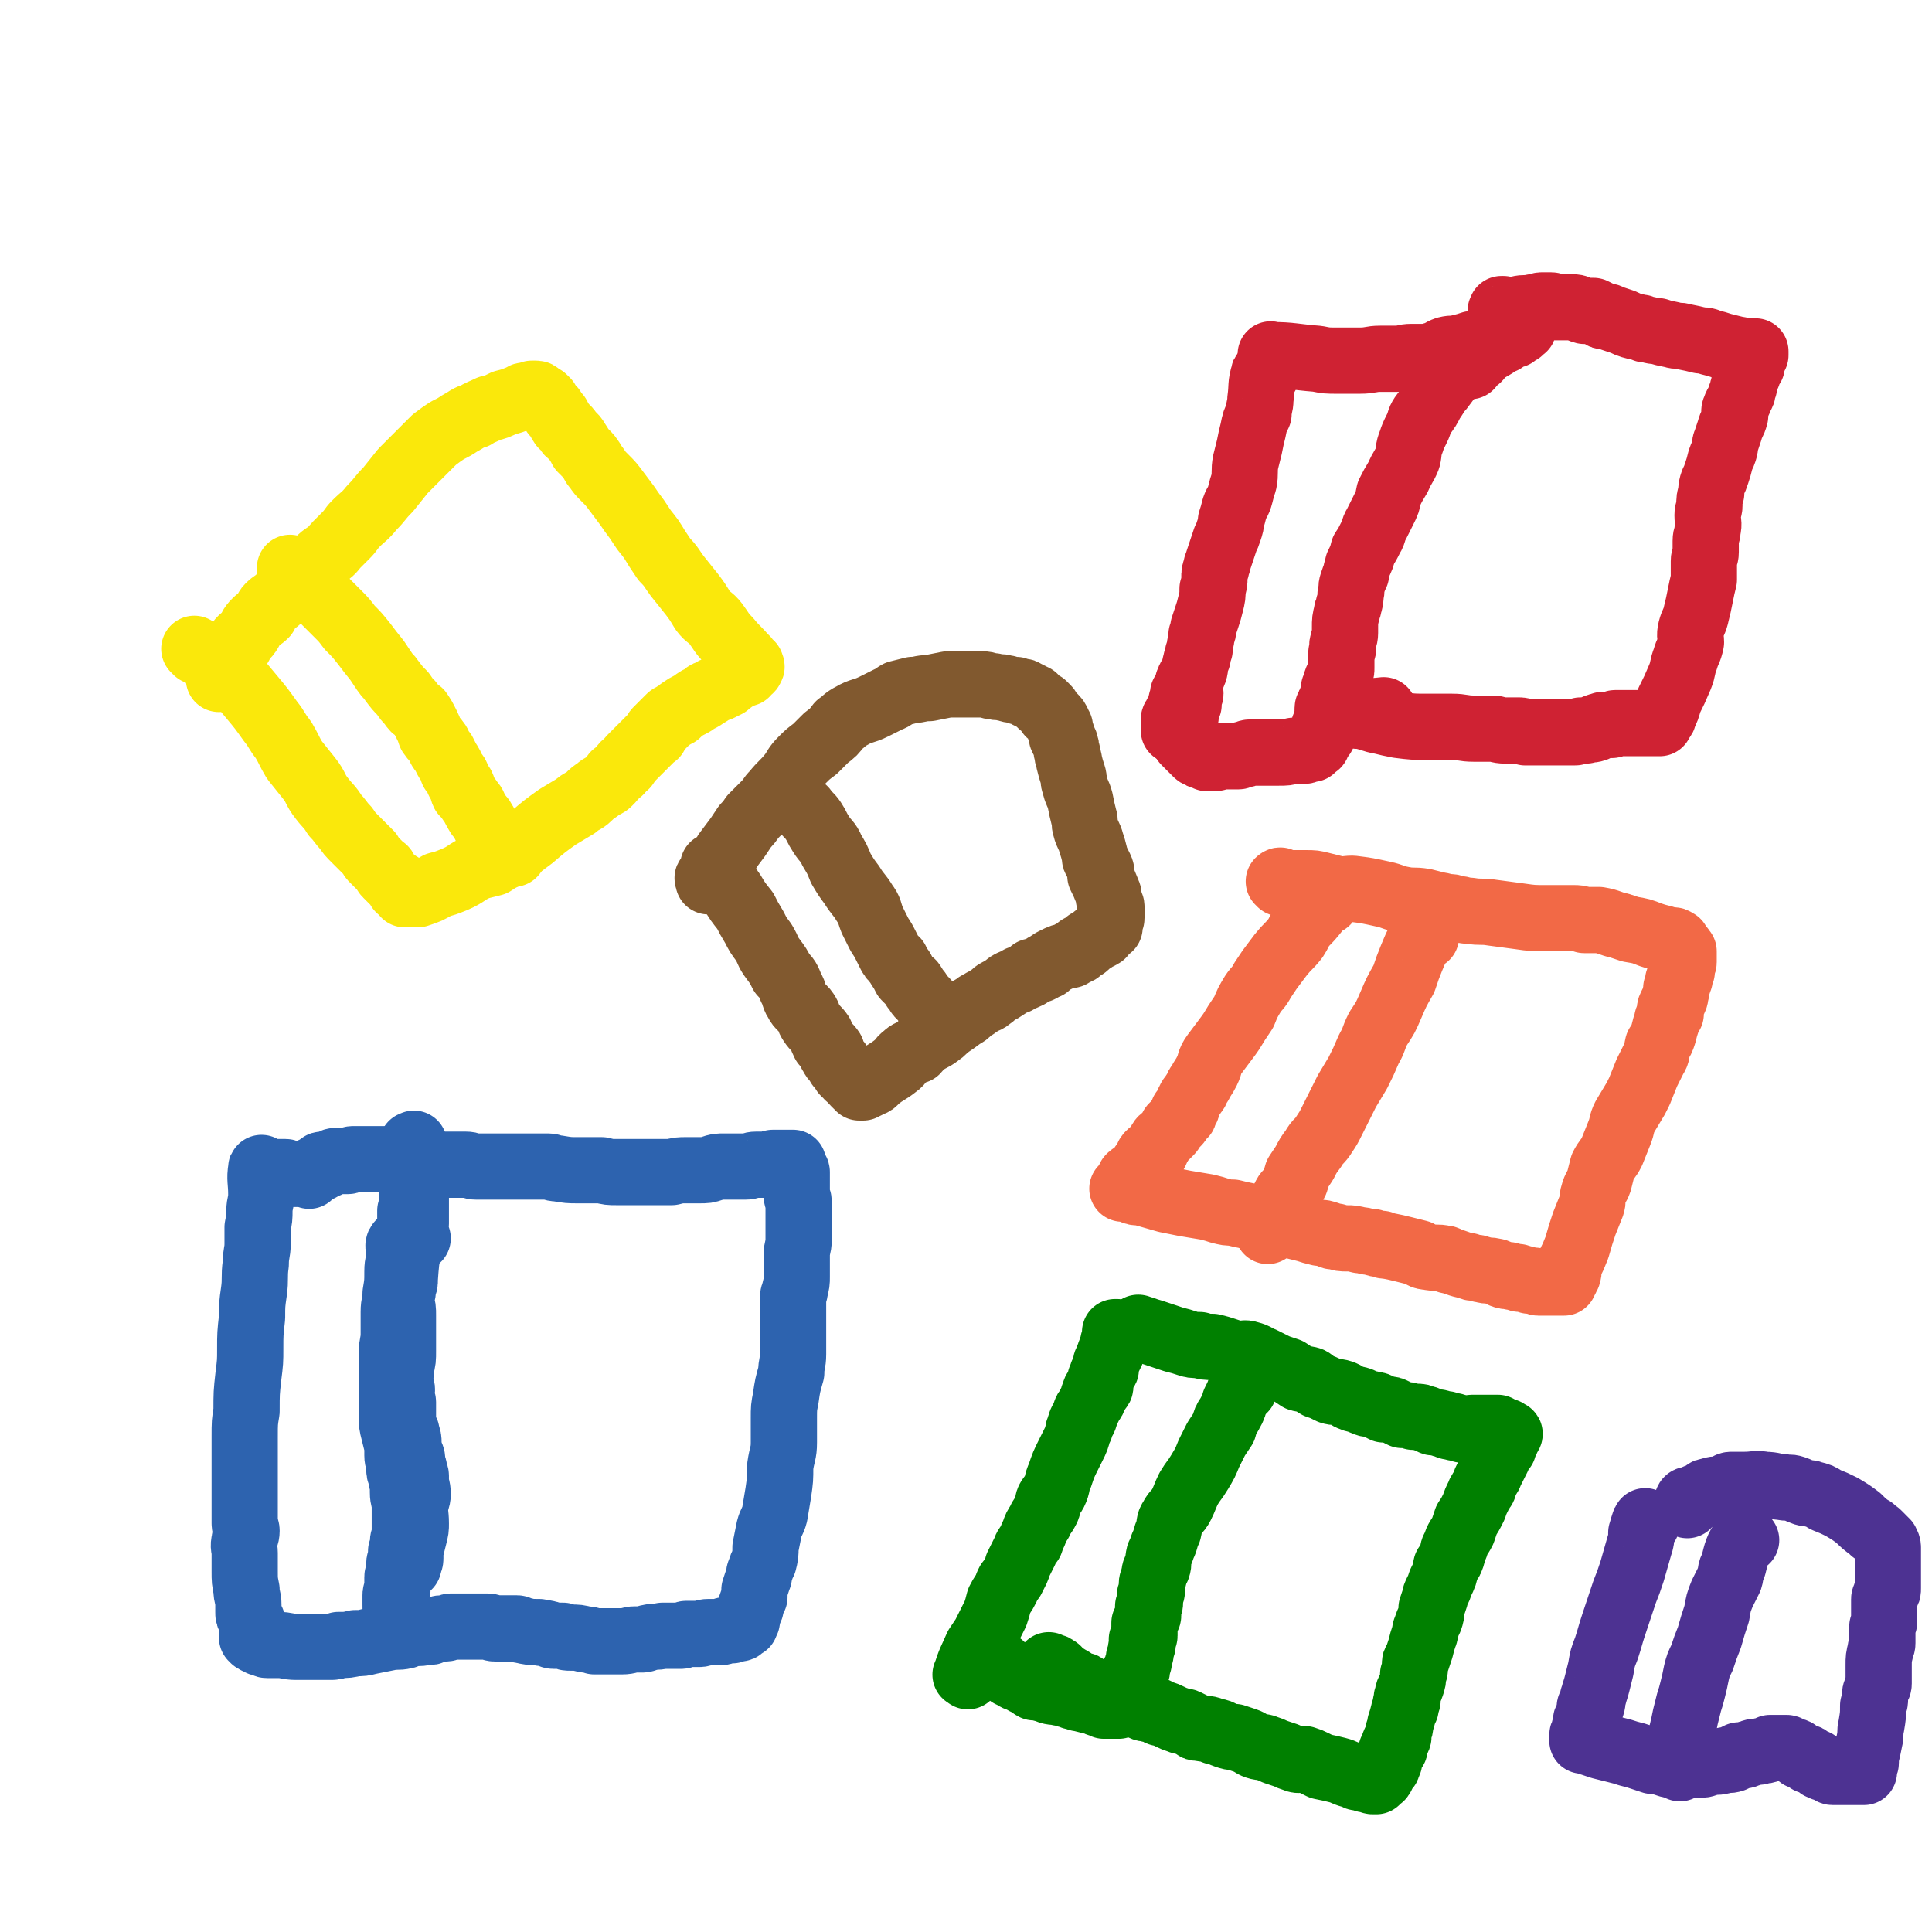 <svg viewBox='0 0 1050 1050' version='1.1' xmlns='http://www.w3.org/2000/svg' xmlns:xlink='http://www.w3.org/1999/xlink'><g fill='none' stroke='#2D63AF' stroke-width='36' stroke-linecap='round' stroke-linejoin='round'><path d='M218,677c-1,-1 -1,-2 -1,-1 -1,1 0,2 0,5 0,5 -1,5 -1,10 0,6 0,6 -1,12 0,5 -1,5 -1,10 0,6 0,6 0,12 0,5 -1,5 -1,10 0,6 0,6 0,11 0,6 0,6 0,11 0,6 0,6 0,13 0,4 0,4 1,8 1,4 1,4 2,8 0,2 0,3 0,5 0,3 1,3 1,6 0,3 0,3 1,5 0,2 0,2 1,4 0,1 0,1 0,3 0,1 0,1 0,2 0,4 1,4 1,8 0,3 0,3 0,6 0,2 0,2 0,3 0,1 0,1 0,2 0,1 0,1 0,3 0,1 0,1 0,1 0,2 -1,2 -1,4 0,2 0,2 0,3 0,1 0,1 -1,2 0,0 0,0 0,1 0,2 0,2 0,3 0,1 -1,1 -1,3 0,1 0,1 0,2 0,1 0,1 0,2 0,2 -1,2 -1,3 0,1 0,1 0,2 0,3 0,3 0,5 -1,2 -1,2 -1,3 0,3 0,3 0,5 0,3 0,3 1,6 0,3 0,3 0,7 0,0 0,0 0,1 0,2 0,2 0,3 0,0 0,0 0,0 '/><path d='M143,636c-1,-1 -1,-2 -1,-1 -1,6 0,7 0,14 0,5 -1,5 -1,9 0,4 0,4 -1,9 0,4 0,4 0,9 0,5 -1,5 -1,11 -1,7 0,8 -1,15 -1,7 -1,7 -1,14 -1,9 -1,9 -1,17 0,7 0,7 -1,15 -1,9 -1,9 -1,19 -1,6 -1,6 -1,14 0,6 0,6 0,12 0,4 0,4 0,8 0,5 0,5 0,10 0,3 0,3 0,6 0,3 0,3 0,6 0,2 0,2 0,5 0,2 1,2 1,4 0,3 -1,3 -1,5 -1,4 0,4 0,7 0,3 0,3 0,5 0,2 0,2 0,5 0,5 0,5 1,10 0,4 1,4 1,8 0,1 0,1 0,3 0,1 0,1 0,1 0,2 0,2 1,3 0,1 0,1 1,2 0,1 0,1 0,1 0,1 0,1 0,2 0,1 0,1 0,2 0,1 0,1 0,2 0,0 0,0 0,0 0,1 0,1 0,2 0,0 1,0 2,0 0,0 -1,1 -1,1 0,0 1,0 1,0 0,0 0,1 1,1 0,0 0,0 1,0 0,0 0,1 1,1 1,0 1,0 2,0 0,0 0,1 1,1 1,0 1,0 3,0 1,0 1,0 3,0 5,0 5,1 10,1 2,0 2,0 5,0 3,0 3,0 6,0 4,0 4,0 7,0 3,0 3,0 5,-1 5,0 5,0 9,-1 4,0 4,0 8,-1 5,-1 5,-1 10,-2 4,-1 5,0 9,-1 1,0 1,-1 2,-1 5,-1 5,0 9,-1 3,0 3,0 5,-1 2,0 2,-1 4,-1 1,0 1,0 2,0 2,0 2,-1 3,-1 4,0 4,0 8,0 1,0 1,0 3,0 1,0 1,0 2,0 4,0 4,0 7,0 2,0 2,1 4,1 4,0 4,0 7,0 1,0 1,0 2,0 2,0 2,0 3,0 1,0 1,1 3,1 4,1 4,1 9,1 2,1 2,0 5,1 1,0 1,1 3,1 2,0 2,0 5,0 2,1 2,1 4,1 4,0 4,0 8,1 2,0 2,0 5,1 1,0 1,0 3,0 2,0 2,0 3,0 3,0 3,0 6,0 2,0 2,0 3,0 4,0 4,-1 7,-1 2,0 2,0 4,0 2,0 2,-1 4,-1 3,-1 3,0 7,-1 2,0 2,0 5,0 2,0 2,0 5,0 2,0 2,-1 3,-1 4,0 4,0 7,0 2,0 2,-1 5,-1 1,0 1,0 3,0 1,0 1,0 3,0 1,0 1,0 1,0 1,0 1,-1 2,-1 1,0 1,0 2,0 1,0 1,0 2,0 0,0 0,0 1,-1 0,0 0,0 1,0 0,-1 0,0 0,0 1,0 2,0 2,0 1,0 0,-1 0,-1 0,-1 1,-1 2,-1 0,0 0,0 1,0 0,0 0,-1 0,-1 1,-1 1,-1 1,-2 0,-1 0,-1 0,-2 0,-1 1,-1 1,-2 1,-2 1,-2 1,-3 1,-3 1,-3 2,-5 0,-2 0,-2 0,-4 1,-3 1,-3 2,-6 1,-2 0,-2 1,-4 1,-3 1,-3 2,-5 1,-4 1,-4 1,-8 1,-5 1,-5 2,-10 1,-4 2,-4 3,-8 1,-6 1,-6 2,-12 1,-7 1,-7 1,-14 1,-7 2,-7 2,-13 0,-7 0,-7 0,-13 0,-6 0,-6 1,-11 1,-7 1,-7 3,-14 0,-5 1,-5 1,-10 0,-3 0,-3 0,-6 0,-5 0,-5 0,-10 0,-4 0,-4 0,-8 0,-3 0,-3 0,-7 0,-2 1,-2 1,-4 1,-4 1,-4 1,-7 0,-3 0,-3 0,-5 0,-2 0,-2 0,-4 0,-2 0,-2 0,-3 0,-4 1,-4 1,-8 0,-1 0,-1 0,-2 0,-1 0,-1 0,-3 0,-1 0,-1 0,-2 0,0 0,0 0,-1 0,-2 0,-2 0,-4 0,-2 0,-2 0,-5 0,-1 0,-1 0,-2 0,-1 0,-1 0,-2 0,-2 -1,-1 -1,-3 0,-1 0,-1 0,-2 0,-1 0,-1 0,-1 0,-1 0,-1 0,-2 0,-1 0,-1 0,-2 0,-1 0,-1 0,-1 0,-1 0,-1 0,-1 0,-1 0,-1 0,-1 0,-1 0,-1 0,-1 0,-1 0,-1 0,-2 0,0 0,0 0,0 0,-1 -1,-1 -1,-1 0,-1 0,-1 0,-1 0,-1 -1,0 -1,-1 0,0 0,0 0,-1 0,0 0,-1 0,-1 0,0 -1,0 -1,0 -1,0 -1,0 -2,0 -1,0 -1,0 -3,0 -1,0 -1,0 -3,0 -1,0 -1,0 -2,0 -1,0 -1,1 -2,1 -4,0 -4,0 -7,0 -3,0 -3,1 -6,1 -3,0 -3,0 -7,0 -2,0 -2,0 -4,0 -4,0 -4,0 -7,1 -3,1 -3,1 -7,1 -3,0 -3,0 -7,0 -4,0 -4,0 -8,1 -3,0 -3,0 -6,0 -5,0 -5,0 -11,0 -6,0 -6,0 -13,0 -4,0 -4,0 -8,-1 -5,0 -5,0 -11,0 -1,0 -1,0 -2,0 -5,0 -5,0 -11,-1 -3,0 -3,-1 -5,-1 -5,0 -5,0 -10,0 -6,0 -6,0 -12,0 -3,0 -3,0 -6,0 -3,0 -3,0 -6,0 -3,0 -3,0 -5,0 -3,0 -3,-1 -6,-1 -4,0 -4,0 -7,0 -3,0 -3,0 -5,0 -1,0 -1,0 -2,0 -2,0 -2,-1 -4,-1 -1,0 -1,0 -3,0 -3,0 -3,-1 -5,-1 -2,-1 -2,0 -3,0 -3,0 -3,-1 -6,-1 -2,0 -2,0 -4,0 -1,0 -1,0 -2,0 -1,0 -1,0 -2,0 -2,0 -2,0 -3,0 -3,0 -3,0 -5,0 -5,0 -5,0 -10,0 -2,0 -2,1 -3,1 -1,0 -1,0 -2,0 -1,0 -1,0 -3,0 -1,0 -1,0 -2,0 -1,0 -1,1 -2,1 -1,0 -1,0 -2,1 0,0 0,0 -1,0 -1,0 -1,0 -2,0 -1,0 -1,1 -1,2 -1,0 -1,-1 -2,0 0,0 0,0 0,1 -1,0 -1,0 -1,0 -1,0 -1,0 -1,0 -1,0 -1,1 -1,1 -1,0 -1,0 -1,0 0,0 0,1 0,2 0,0 -1,-1 -2,-1 -1,0 -1,0 -1,0 -1,0 -1,0 -2,0 -1,0 -1,0 -2,0 -1,0 -1,0 -3,0 0,0 0,0 0,0 -2,0 -2,-1 -3,-1 -1,0 -1,0 -2,0 -1,0 -1,0 -1,0 -1,0 -1,0 -1,0 -1,0 0,1 -1,1 -1,0 -1,0 -1,0 '/><path d='M227,673c-1,-1 -1,-1 -1,-1 -1,-4 0,-4 0,-7 0,-4 0,-4 0,-7 0,-4 0,-4 0,-7 0,-3 -1,-3 -1,-5 -1,-2 0,-2 0,-4 0,-2 0,-2 0,-3 0,-1 0,-1 0,-3 0,0 0,0 0,-1 0,-2 0,-2 0,-3 0,-1 0,-1 0,-2 0,-1 0,-1 0,-2 0,0 0,0 0,-1 0,-1 0,-1 0,-2 0,-1 0,-1 0,-1 0,-1 0,-1 0,-1 0,-1 0,-1 0,-1 0,-1 0,0 -1,0 '/><path d='M225,641c-1,-1 -1,-2 -1,-1 -1,4 0,5 0,11 0,4 0,4 -1,7 0,4 0,4 0,8 -1,14 -2,14 -3,29 0,3 0,2 -1,5 0,4 -1,4 -1,8 1,3 1,3 1,7 0,4 0,4 0,8 0,3 0,3 0,6 0,1 0,1 0,3 0,1 0,1 0,2 0,5 0,5 -1,9 0,3 0,3 -1,5 0,1 0,2 0,3 0,1 1,1 1,2 1,3 0,3 0,6 0,2 1,2 1,3 0,3 0,3 0,6 0,2 0,2 0,3 0,1 0,2 0,3 0,1 0,1 1,3 1,1 1,1 1,2 1,3 1,3 1,5 0,1 0,1 0,3 0,1 0,1 1,3 1,2 1,2 1,4 0,1 0,1 0,2 0,1 1,1 1,2 0,1 0,1 0,3 0,0 1,0 1,1 0,1 0,1 0,3 0,3 1,3 1,7 0,3 -1,3 -1,5 -1,5 0,5 0,11 0,3 0,3 -1,7 -1,4 -1,4 -2,8 0,2 0,2 0,4 0,2 -1,2 -1,4 '/></g>
<g fill='none' stroke='#008000' stroke-width='36' stroke-linecap='round' stroke-linejoin='round'><path d='M526,911c-1,-1 -2,-1 -1,-1 2,-7 3,-8 6,-15 2,-3 2,-3 4,-6 3,-6 3,-6 6,-12 1,-3 1,-3 2,-7 2,-4 2,-3 4,-7 1,-3 1,-3 3,-5 1,-2 1,-2 2,-4 1,-2 1,-2 1,-3 1,-2 1,-2 2,-4 1,-2 1,-2 2,-4 1,-3 1,-2 3,-5 1,-3 1,-3 2,-5 1,-3 1,-3 3,-6 1,-3 2,-3 4,-7 1,-2 0,-3 1,-5 1,-2 2,-2 3,-4 2,-4 1,-5 3,-9 2,-6 2,-6 5,-12 1,-2 1,-2 2,-4 2,-4 2,-4 3,-8 0,-1 0,-1 1,-2 0,-2 0,-2 1,-4 0,0 1,0 1,-1 1,-1 0,-2 1,-3 0,-1 0,-1 1,-2 1,-2 1,-2 2,-4 1,-1 1,-1 1,-2 0,-2 1,-2 1,-3 0,-1 0,-1 1,-2 0,0 1,1 1,0 1,-1 1,-1 1,-2 0,-1 0,-2 0,-3 0,-1 0,-1 1,-2 0,0 0,0 0,-1 0,-1 1,-1 1,-2 0,-1 1,0 1,-1 0,-1 0,-1 0,-2 0,0 0,0 0,-1 0,-1 1,-1 1,-2 0,-1 0,-1 1,-2 0,-1 0,-1 0,-1 0,-1 1,-1 1,-1 0,-1 0,-1 0,-2 0,0 1,0 1,-1 0,-1 0,-1 0,-1 0,-1 0,-1 0,-1 0,-1 0,-1 1,-2 0,0 0,0 1,0 0,-1 -1,-1 -1,-1 0,-1 1,-1 1,-1 0,-1 0,-1 0,-1 0,-1 0,-1 0,-1 0,0 -1,0 -1,0 0,0 0,1 0,1 0,1 0,1 0,1 0,1 0,0 1,1 0,0 0,0 0,1 0,0 0,0 0,0 '/><path d='M676,755c-1,-1 -1,-1 -1,-1 '/><path d='M681,741c-1,-1 -1,-2 -1,-1 -2,4 -1,5 -3,10 -1,3 -2,2 -3,5 -1,3 -1,3 -3,7 -1,4 -1,3 -3,7 -2,3 -2,3 -3,7 -2,3 -2,3 -4,6 -2,4 -2,4 -4,8 -2,5 -2,5 -5,10 -3,5 -3,4 -6,9 -2,4 -2,5 -4,9 -2,4 -3,3 -5,7 -2,3 -1,3 -2,7 -2,4 -1,4 -3,8 -1,3 -1,3 -2,5 -1,4 0,4 -1,7 -1,1 -1,1 -1,1 -1,2 0,2 -1,4 0,2 -1,2 -1,4 0,2 0,2 0,4 0,1 -1,1 -1,2 0,2 0,2 0,4 0,1 0,1 -1,2 0,1 0,1 0,2 0,2 0,2 0,3 0,1 -1,1 -1,2 0,1 0,1 -1,2 0,1 0,1 0,2 0,1 0,1 0,2 0,1 0,2 0,3 0,1 -1,1 -1,2 -1,0 0,0 0,1 0,1 0,1 0,2 0,1 -1,1 -1,3 0,1 0,1 0,1 0,2 -1,2 -1,3 0,1 0,1 0,2 0,1 -1,1 -1,3 0,0 0,1 0,1 0,1 0,1 -1,2 -1,1 -1,1 -1,1 -1,1 0,1 0,1 -1,1 -1,1 -1,2 -1,0 0,0 0,0 0,1 0,1 -1,2 0,1 0,1 -1,2 -1,1 -1,0 -1,1 -1,1 0,1 0,2 0,0 -1,0 -1,1 0,0 0,1 0,1 0,0 -1,0 -1,0 -1,0 0,1 0,2 0,0 -1,0 -1,0 0,0 0,1 0,1 0,1 0,1 -1,1 0,0 0,0 0,0 -1,0 0,1 0,1 0,0 0,0 -1,0 0,0 0,0 -1,0 0,0 0,0 -1,0 0,0 0,0 -1,0 -1,0 -1,0 -1,0 -1,0 -1,0 -2,0 -1,0 -1,0 -1,0 -1,-1 -1,-1 -2,-1 -2,0 -1,-1 -3,-1 -4,-1 -4,-1 -8,-2 -2,0 -2,-1 -4,-1 -1,-1 -2,-1 -3,-1 -2,-1 -2,-1 -4,-1 -4,-1 -4,0 -8,-2 -2,0 -2,-1 -3,-1 -2,-1 -2,0 -3,0 -2,-1 -2,-2 -5,-3 -3,-2 -3,-1 -6,-3 -1,-1 -1,-1 -2,-1 -1,-1 -1,-1 -1,-1 -1,-1 -1,-1 -2,-2 0,0 -1,0 -1,0 -1,-1 -1,-1 -1,-1 -1,-1 0,-1 0,-1 '/><path d='M620,723c-1,-1 -2,-2 -1,-1 2,0 3,1 7,2 6,2 6,2 12,4 4,1 4,1 7,2 3,1 3,1 7,1 3,1 3,1 7,1 4,1 4,1 7,2 3,1 3,1 6,2 4,0 4,-1 7,0 4,1 4,2 7,3 4,2 4,2 8,4 3,1 3,1 6,2 3,2 3,2 6,4 3,1 3,0 6,1 2,1 2,2 4,3 3,1 3,1 7,3 3,1 3,0 6,1 3,1 3,2 6,3 2,1 2,0 4,1 1,0 1,1 2,1 2,1 2,1 4,1 2,1 2,0 4,1 1,1 1,1 3,2 1,0 1,0 2,0 2,0 2,0 4,1 2,1 2,1 4,2 3,0 3,0 6,1 1,0 1,0 2,0 2,0 2,0 4,1 1,0 1,0 3,1 1,0 1,1 2,1 1,0 1,0 2,0 2,0 2,1 3,1 1,0 1,0 2,0 1,0 0,1 1,1 2,1 2,0 3,0 1,0 0,1 1,1 1,0 1,0 2,0 0,0 0,0 1,0 0,0 0,1 1,1 1,0 1,0 2,0 0,0 0,0 0,0 1,0 1,0 1,0 1,0 1,0 2,0 0,0 -1,-1 0,-1 0,0 0,0 1,0 0,0 0,0 0,0 1,0 1,0 2,0 1,0 1,0 2,0 0,0 0,0 0,0 1,0 1,0 1,0 1,0 1,0 2,0 0,0 0,0 0,0 1,0 1,0 1,0 1,0 1,0 2,0 0,0 0,0 0,0 1,0 1,0 2,0 0,0 0,0 1,0 0,0 0,1 0,1 1,1 1,0 2,0 0,0 0,0 0,0 1,1 1,1 1,2 0,0 1,-1 1,-1 1,0 1,0 1,1 0,0 0,0 0,0 0,0 1,0 1,0 1,0 0,1 0,1 0,0 -1,0 -1,0 0,0 0,1 0,2 0,0 0,0 0,0 0,1 -1,0 -1,1 0,0 0,1 0,1 0,1 -1,1 -1,2 0,0 0,0 0,1 -2,2 -2,2 -3,5 -1,2 -1,2 -2,4 -1,2 -1,2 -2,4 -1,3 -2,3 -3,6 -1,2 0,2 -2,4 0,1 -1,1 -1,2 -2,4 -2,4 -3,7 -2,4 -2,4 -4,7 -1,3 -1,3 -2,6 -2,4 -3,4 -4,8 -2,3 -1,3 -2,6 -1,3 -1,2 -3,5 -1,5 -1,5 -3,9 -1,3 -1,3 -2,5 -1,2 -1,2 -1,3 -1,3 -1,3 -2,6 0,3 0,3 -1,6 -1,2 -1,2 -2,5 -1,2 0,2 -1,4 -1,3 -1,3 -2,7 -1,3 -1,3 -2,6 -1,1 -1,1 -1,3 0,3 0,3 -1,5 0,3 0,3 -1,6 -1,3 -2,3 -2,6 -1,1 0,1 0,2 0,1 -1,1 -1,2 0,1 0,1 0,2 0,1 -1,1 -1,2 -1,4 -1,4 -2,7 0,2 0,2 -1,4 0,1 0,1 0,3 0,1 -1,0 -1,1 0,1 0,1 -1,2 0,0 0,0 0,1 -1,0 0,0 0,1 0,0 0,1 0,1 0,1 -1,1 -1,1 0,0 -1,0 -1,1 0,1 0,1 0,1 0,1 -1,1 -1,2 0,1 0,1 0,2 0,1 0,1 -1,2 0,0 0,0 0,1 0,1 -1,0 -1,1 -1,1 -1,1 -2,3 0,0 0,0 0,1 -1,0 0,1 -1,1 0,0 -1,0 -1,0 -1,0 0,1 -1,1 0,0 0,0 0,0 -1,0 0,1 0,1 0,0 -1,0 -1,0 -1,0 -1,0 -1,0 -1,0 -1,-1 -2,-1 0,0 0,0 -1,0 -1,0 -1,0 -1,0 -1,0 0,-1 -1,-1 -1,-1 -2,0 -3,0 -1,0 -1,-1 -2,-1 -5,-1 -5,-2 -9,-3 -4,-1 -4,-1 -9,-2 -2,-1 -2,-1 -4,-2 -2,-1 -2,-1 -5,-2 -2,0 -3,1 -5,0 -3,-1 -3,-1 -5,-2 -3,-1 -3,-1 -6,-2 -2,-1 -2,-1 -5,-2 -2,-1 -2,0 -5,-1 -3,-1 -3,-2 -6,-3 -3,-1 -3,-1 -6,-2 -2,0 -2,0 -5,-1 -3,-1 -3,-2 -6,-2 -4,-2 -4,-1 -8,-2 -2,0 -2,0 -3,-1 -2,-1 -2,-1 -4,-2 -2,-1 -2,0 -4,-1 -3,-1 -3,-1 -5,-2 -2,-1 -2,-1 -5,-2 -1,0 -1,0 -2,-1 -2,-1 -2,-1 -4,-1 -2,-1 -2,0 -4,-1 -2,-1 -1,-1 -3,-2 -1,0 -1,0 -2,0 -4,-1 -4,-1 -8,-2 -5,-1 -4,-2 -9,-3 -1,0 -1,0 -2,0 -1,0 -1,-1 -3,-1 0,-1 0,-1 -1,-1 -1,0 -1,0 -2,-1 -1,-1 -1,0 -1,-1 -1,-1 -1,-1 -2,-1 -1,-1 -2,0 -3,-1 -1,0 -1,0 -2,-1 -1,-1 0,-1 -1,-1 -1,-1 -1,-1 -2,-1 -2,-1 -2,-1 -3,-2 0,0 0,0 0,0 -1,-1 -1,-1 -2,-2 0,0 0,-1 -1,-1 -1,-1 -1,-1 -2,-1 -1,0 -1,0 -2,-1 0,0 0,0 0,0 '/></g>
<g fill='none' stroke='#CF2233' stroke-width='36' stroke-linecap='round' stroke-linejoin='round'><path d='M688,204c-1,-1 -1,-2 -1,-1 -2,6 -1,7 -2,14 0,4 -1,4 -1,8 -2,4 -2,4 -3,9 -1,4 -1,4 -2,9 -1,4 -1,4 -2,8 -1,5 0,6 -1,11 -1,3 -1,3 -2,7 -1,4 -2,4 -3,7 -1,4 -1,4 -2,7 0,2 0,2 -1,5 -1,3 -1,3 -2,5 -1,3 -1,3 -2,6 -1,3 -1,3 -2,6 0,2 -1,1 -1,4 -1,2 -1,2 -1,5 0,3 0,3 -1,6 0,4 0,4 -1,8 -1,4 -1,4 -2,7 -1,3 -1,3 -2,6 0,2 0,2 -1,4 0,4 -1,4 -1,8 -1,2 -1,2 -1,4 0,1 -1,1 -1,3 -1,2 0,2 -1,5 -1,3 -2,2 -3,5 -1,2 0,2 -1,4 -1,2 -1,2 -2,3 0,3 -1,3 -1,5 -1,2 0,2 -1,4 -1,1 -1,1 -2,3 0,1 -1,1 -1,2 0,1 0,1 0,2 0,1 0,1 0,2 0,0 0,0 0,1 0,0 0,0 0,1 '/><path d='M798,194c-1,-1 -1,-2 -1,-1 -4,4 -4,5 -8,10 -3,4 -3,4 -6,8 -3,3 -2,3 -5,7 -2,4 -2,4 -5,8 -2,3 -1,3 -3,7 -2,4 -2,4 -3,7 -2,5 -1,5 -2,9 -2,5 -3,5 -5,10 -3,5 -3,5 -5,9 -1,5 -1,5 -3,9 -2,4 -2,4 -4,8 -2,3 -1,4 -3,7 -2,4 -2,4 -4,7 -1,4 -1,4 -3,8 0,2 -1,2 -1,5 -1,2 -1,2 -2,5 -1,3 0,3 -1,6 0,3 0,3 -1,6 0,2 -1,2 -1,4 -1,4 -1,4 -1,8 0,2 0,2 0,3 0,3 -1,3 -1,5 -1,2 0,2 0,3 0,2 -1,2 -1,3 0,2 0,2 0,3 0,3 0,3 0,5 0,2 0,2 -1,3 -1,3 -1,2 -2,5 0,1 0,1 -1,3 0,2 0,2 0,4 0,1 -1,1 -1,2 -1,1 -1,1 -1,3 0,1 0,1 0,2 0,1 -1,0 -1,1 -1,2 0,2 0,3 0,1 -1,1 -1,2 0,1 0,1 0,2 -1,1 -1,1 -1,2 -1,0 0,0 0,1 0,1 -1,1 -1,2 0,0 0,1 0,1 0,1 -1,1 -1,1 -1,1 -1,1 -1,2 -1,0 0,0 -1,1 0,0 0,0 0,1 -1,0 0,0 0,0 0,0 0,1 -1,1 -1,0 -1,0 -1,0 -1,0 -1,0 -1,0 0,1 0,1 0,2 0,0 0,0 -1,0 -1,0 -1,0 -1,0 -1,0 -1,1 -2,1 -1,0 -1,0 -2,0 -2,0 -2,0 -4,0 -4,1 -4,1 -8,1 -4,0 -4,0 -7,0 -2,0 -2,0 -5,0 -2,0 -2,0 -4,0 -1,0 -1,1 -3,1 -2,0 -2,1 -3,1 -3,0 -3,0 -5,0 -3,0 -3,0 -5,0 -1,0 -1,1 -3,1 -1,0 -1,0 -2,0 -1,0 -1,0 -2,0 -1,-1 -1,-1 -2,-1 -1,0 -1,0 -2,-1 -1,0 -1,0 -2,-1 -1,-1 -1,-1 -1,-1 -1,-1 -1,-1 -1,-1 -1,-1 -1,-1 -2,-2 0,0 0,0 -1,-1 0,0 0,0 0,0 -1,-1 -1,-1 -1,-1 0,-1 0,-1 -1,-2 0,0 0,0 0,0 -1,-1 0,-1 0,-1 0,0 0,0 0,-1 0,-1 0,-1 0,-1 0,-1 0,-1 0,-2 0,-1 0,-1 0,-2 0,-1 0,-1 0,-2 0,-1 1,-1 1,-2 1,-1 0,-1 0,-2 0,-2 0,-1 1,-3 0,-1 0,-1 1,-2 0,-1 0,-1 0,-3 0,0 0,0 0,-1 0,-1 1,-1 1,-2 0,0 0,0 0,0 '/><path d='M692,194c-1,-1 -2,-2 -1,-1 11,0 12,1 25,2 5,1 5,1 11,1 6,0 6,0 12,0 6,0 6,-1 11,-1 4,0 4,0 9,0 4,0 4,-1 8,-1 3,0 3,0 6,0 3,0 3,0 6,-1 4,-1 4,-2 7,-3 4,-1 4,0 7,-1 4,-1 4,-1 7,-2 3,0 3,0 5,-1 1,0 1,-1 2,-1 2,-1 2,-1 3,-1 1,0 1,0 2,-1 1,0 1,0 3,0 1,0 0,-1 1,-1 1,-1 2,0 3,-1 1,-1 1,-1 2,-2 0,0 1,0 1,0 1,0 1,-1 2,-1 1,-1 1,-1 2,-1 0,0 1,0 1,0 0,0 0,-1 0,-1 0,-1 1,0 2,0 0,0 -1,0 -1,1 0,0 0,1 0,1 0,1 -1,0 -1,1 -1,0 -1,1 -1,1 -1,0 -1,0 -1,0 -1,0 -1,1 -1,1 -1,1 -1,1 -1,1 -1,0 -1,0 -1,0 -1,0 -1,1 -2,1 -1,0 -1,0 -2,0 -1,0 -1,1 -1,2 -1,0 -1,0 -1,0 -1,1 -1,0 -2,1 -1,0 0,1 -1,1 -1,1 -1,1 -2,1 0,0 0,0 0,0 -1,0 -1,1 -1,1 -1,0 -1,0 -2,0 0,0 0,1 0,1 -1,0 -1,0 -1,0 -1,0 -1,1 -1,1 0,0 0,0 0,0 -1,0 -1,0 -1,0 -1,0 -1,0 -1,1 0,0 0,0 0,0 0,1 0,1 0,1 0,1 0,1 -1,2 0,0 -1,-1 -1,-1 -1,0 -1,0 -1,1 0,0 0,1 0,1 0,0 -1,0 -1,0 -1,0 0,1 0,1 0,1 -1,0 -1,1 0,0 0,1 0,1 0,0 0,0 -1,0 '/><path d='M723,386c-1,-1 -2,-2 -1,-1 2,0 3,1 7,2 5,1 5,1 10,2 6,1 6,2 12,3 4,1 4,1 9,2 8,1 8,1 16,1 7,0 7,0 13,0 6,0 6,1 12,1 5,0 5,0 10,0 3,0 3,1 7,1 2,0 2,0 3,0 2,0 2,0 4,0 2,0 2,0 4,1 2,0 2,0 4,0 2,0 2,0 5,0 3,0 3,0 6,0 3,0 3,0 5,0 2,0 2,0 3,0 2,0 2,0 3,0 2,0 2,0 4,-1 1,0 1,0 3,0 2,-1 2,0 5,-1 0,0 0,-1 1,-1 2,-1 2,0 3,-1 2,0 2,0 3,0 1,0 1,0 2,0 1,0 1,-1 2,-1 1,0 1,0 3,0 2,0 2,0 4,0 1,0 1,0 1,0 1,0 1,0 2,0 1,0 1,0 2,0 0,0 0,0 1,0 1,0 1,0 2,0 1,0 1,0 2,0 1,0 1,0 1,0 1,0 1,0 1,0 1,0 1,0 2,0 0,0 0,0 1,0 0,0 0,0 0,0 1,0 1,0 1,0 1,0 1,0 1,0 0,0 0,-1 0,-1 0,-1 1,0 1,-1 1,-1 1,-1 1,-2 2,-4 2,-4 3,-8 3,-6 3,-6 6,-13 2,-5 1,-5 3,-10 1,-4 2,-4 3,-9 0,-3 -1,-3 0,-7 1,-4 2,-4 3,-9 1,-4 1,-4 2,-9 1,-5 1,-5 2,-9 0,-2 0,-2 0,-5 0,-2 0,-3 0,-5 0,-3 1,-2 1,-5 0,-3 0,-3 0,-6 0,-3 1,-3 1,-6 1,-4 0,-4 0,-8 0,-3 1,-3 1,-5 0,-4 0,-4 1,-7 0,-3 0,-3 1,-6 1,-2 1,-2 2,-5 1,-3 1,-3 2,-7 1,-3 1,-2 2,-5 1,-3 0,-3 1,-5 1,-3 1,-3 2,-6 1,-4 2,-4 3,-8 0,-2 -1,-2 0,-4 1,-3 2,-3 3,-7 1,-1 1,-1 1,-3 0,-1 1,-1 1,-3 0,0 0,0 0,-1 0,-2 0,-2 1,-3 0,-1 1,-1 1,-2 0,-1 0,-1 0,-2 0,0 0,-1 0,-1 0,-1 1,-1 2,-1 0,-1 -1,-1 -1,-2 0,0 1,0 1,0 0,-1 0,-1 0,-2 0,-1 0,-1 1,-1 0,-1 1,-1 1,-1 0,-1 0,-1 0,-1 0,-1 0,-1 0,-1 0,0 -1,0 -1,0 -1,0 -1,0 -1,0 -1,0 -1,0 -2,0 -2,0 -2,0 -3,0 -2,-1 -2,-1 -3,-1 -4,-1 -4,-1 -8,-2 -3,-1 -3,-1 -7,-2 -2,-1 -2,-1 -5,-1 -4,-1 -4,-1 -9,-2 -3,-1 -3,0 -6,-1 -5,-1 -5,-1 -8,-2 -4,0 -4,-1 -7,-1 -2,-1 -2,-1 -3,-1 -4,-1 -5,-1 -9,-3 -3,-1 -3,-1 -6,-2 -2,-1 -2,-1 -3,-1 -2,0 -2,0 -3,-1 -2,-1 -2,-1 -4,-2 -3,0 -3,0 -5,0 -4,-1 -3,-2 -7,-2 -1,0 -1,0 -2,0 -1,0 -1,0 -3,0 -2,0 -2,0 -4,0 -1,0 -1,-1 -2,-1 -2,0 -2,0 -5,0 -2,0 -2,1 -5,1 -4,1 -4,0 -8,1 -1,0 -1,1 -2,1 -1,0 -1,0 -3,0 -1,0 -1,0 -2,0 0,0 0,0 -1,0 -1,0 -1,0 -1,0 -1,0 0,0 0,-1 0,0 0,0 1,0 '/><path d='M738,389c-1,-1 -2,-1 -1,-1 6,-2 7,-1 15,-2 '/></g>
<g fill='none' stroke='#FAE80B' stroke-width='36' stroke-linecap='round' stroke-linejoin='round'><path d='M159,310c-1,-1 -2,-2 -1,-1 5,5 6,5 13,12 3,2 3,3 6,6 3,3 3,3 7,7 3,3 3,3 6,7 4,4 4,4 8,9 3,4 3,4 7,9 2,3 2,3 4,6 2,3 2,2 4,5 3,4 3,4 6,7 2,3 2,3 4,5 2,3 2,3 5,5 2,3 2,3 4,7 1,2 1,2 2,5 2,3 2,2 4,5 1,2 1,3 3,5 1,2 1,2 2,4 2,3 2,3 3,6 2,2 2,2 3,5 1,2 1,2 2,3 1,2 0,2 1,4 2,2 2,2 4,5 2,2 1,2 3,5 1,2 1,2 2,3 1,1 1,1 2,3 1,1 0,1 1,2 1,2 1,2 2,3 1,1 1,1 2,2 2,2 2,2 4,4 0,0 0,0 1,1 1,1 1,0 2,1 1,1 1,1 1,1 1,1 1,1 1,1 1,1 0,1 1,1 0,0 1,0 1,1 0,0 0,0 0,0 '/><path d='M107,354c-1,-1 -2,-2 -1,-1 4,3 6,3 11,7 5,3 5,3 10,7 5,6 5,6 10,12 5,6 5,6 10,13 4,5 3,5 7,10 3,5 3,6 6,11 4,5 4,5 8,10 4,5 3,6 7,11 3,4 4,4 7,9 3,3 3,4 6,7 2,3 2,3 5,6 2,2 2,2 4,4 2,2 2,2 4,4 1,2 1,2 2,3 2,2 2,2 3,3 1,1 1,1 2,2 0,0 1,0 1,1 1,1 0,1 1,2 1,1 1,1 2,2 1,1 1,1 2,2 1,0 1,1 1,1 1,1 2,0 2,1 0,1 0,1 0,2 0,0 1,0 2,1 0,0 1,-1 1,0 1,0 0,1 0,2 0,0 0,0 1,0 1,0 1,0 1,0 1,0 1,0 1,0 1,0 1,0 1,0 1,0 1,0 1,0 1,0 1,0 2,0 6,-2 6,-2 11,-5 4,-1 4,-1 9,-3 7,-3 6,-4 13,-7 4,-1 4,-1 8,-2 3,-2 3,-2 7,-4 3,-2 3,-2 6,-4 4,-3 4,-3 8,-6 7,-6 7,-6 14,-11 5,-3 5,-3 10,-6 3,-3 4,-2 7,-5 2,-2 2,-2 5,-4 1,-1 1,-1 3,-2 2,-1 2,-1 3,-2 2,-2 2,-2 3,-4 2,-1 2,-1 3,-2 1,-1 1,-2 2,-3 0,0 0,0 1,0 2,-3 2,-3 4,-5 1,-1 1,-1 2,-2 2,-2 2,-2 3,-3 2,-2 2,-2 4,-4 1,-1 1,-1 2,-2 1,-1 1,0 1,-1 1,-1 0,-1 1,-2 1,-1 1,-1 2,-2 1,-1 1,-1 2,-2 0,0 0,0 1,-1 1,-1 1,-1 2,-2 1,-1 1,0 2,-1 1,-1 1,-1 2,-1 1,-1 1,-1 2,-2 3,-2 3,-2 5,-3 2,-1 2,-1 3,-2 2,-1 1,-1 2,-1 2,-1 2,-1 3,-2 1,-1 1,-1 2,-1 3,-2 3,-2 6,-3 2,-1 2,-1 4,-2 0,-1 0,-1 1,-1 2,-1 2,-2 4,-3 1,0 1,0 2,-1 1,0 0,-1 1,-1 1,-1 1,0 2,0 1,0 0,0 1,-1 0,0 0,-1 0,-1 0,0 1,0 1,0 1,0 1,-1 1,-1 1,-1 0,-1 0,-1 0,0 0,-1 0,-1 0,0 -1,0 -1,0 -1,0 -1,-1 -2,-2 0,0 1,-1 0,-1 -4,-5 -5,-5 -9,-10 -4,-4 -4,-5 -7,-9 -3,-4 -4,-3 -7,-7 -3,-5 -3,-5 -6,-9 -4,-5 -4,-5 -8,-10 -3,-4 -3,-5 -7,-9 -2,-3 -2,-3 -4,-6 -3,-5 -3,-5 -7,-10 -2,-3 -2,-3 -4,-6 -3,-4 -3,-4 -5,-7 -3,-4 -3,-4 -6,-8 -3,-4 -3,-4 -6,-7 -3,-3 -3,-3 -5,-6 -1,-1 -1,-1 -2,-3 -2,-3 -2,-3 -4,-5 -1,-1 -1,-1 -2,-2 -1,-2 -1,-2 -3,-5 -1,-2 -2,-2 -4,-4 0,-1 0,-1 -1,-2 -2,-2 -2,-1 -3,-3 -1,-1 0,-1 -1,-2 -1,-2 -1,-2 -1,-2 -1,-1 -2,-1 -2,-2 -1,-1 0,-1 -1,-2 0,0 -1,0 -1,-1 -1,-1 -1,0 -1,-1 -1,-1 -1,-1 -1,-2 -1,-1 -1,-1 -1,-1 -1,-1 -1,-1 -2,-1 0,0 0,0 0,0 -1,0 -1,-1 -1,-1 -1,-1 -1,-1 -2,-1 0,0 0,0 -1,0 0,0 0,0 0,0 -1,0 -1,0 -1,0 -1,0 0,1 -1,1 -1,0 -1,0 -2,0 0,0 0,0 -1,0 -1,0 -1,1 -2,1 -5,2 -5,2 -9,3 -4,2 -4,2 -8,3 -4,2 -5,2 -8,4 -4,1 -4,2 -8,4 -3,2 -3,2 -7,4 -3,2 -3,2 -7,5 -4,4 -4,4 -8,8 -4,4 -4,4 -9,9 -4,5 -4,5 -8,10 -5,5 -4,5 -9,10 -4,5 -4,4 -9,9 -2,2 -2,3 -5,6 -2,2 -2,2 -5,5 -2,2 -2,3 -5,5 -3,2 -3,2 -5,4 -2,2 -2,2 -4,4 -3,3 -3,3 -5,5 -3,3 -4,3 -7,5 -2,3 -2,3 -5,6 -3,3 -3,2 -6,5 -1,1 -1,2 -2,4 -2,2 -3,2 -5,4 -3,3 -2,3 -4,6 -2,3 -3,2 -5,5 0,1 1,1 0,2 -1,2 -1,1 -2,2 -1,1 -1,1 -2,3 -1,1 -1,1 -1,1 -1,2 -1,2 -2,3 -1,1 -1,1 -1,2 -1,1 -1,1 -2,3 0,0 0,0 0,1 -1,1 -1,1 -1,1 0,1 0,1 0,2 0,0 0,0 0,0 '/></g>
<g fill='none' stroke='#F26946' stroke-width='36' stroke-linecap='round' stroke-linejoin='round'><path d='M775,509c-1,-1 -1,-2 -1,-1 -4,5 -4,6 -7,13 -2,5 -2,5 -4,11 -4,7 -4,7 -7,14 -3,7 -3,7 -7,13 -3,6 -2,6 -5,11 -3,7 -3,7 -6,13 -3,5 -3,5 -6,10 -2,4 -2,4 -4,8 -2,4 -2,4 -4,8 -2,4 -2,4 -4,7 -3,5 -4,4 -6,8 -3,4 -3,4 -5,8 -2,3 -2,3 -4,6 -1,3 0,3 -2,6 -1,2 -1,2 -3,4 -1,1 -1,1 -2,3 0,2 0,2 -1,4 -1,0 -1,0 -1,1 -1,1 0,1 -1,3 0,1 0,1 -1,1 0,1 -1,1 -1,1 -1,1 -1,1 -1,2 0,1 0,1 0,2 0,0 0,0 0,0 -1,1 -1,1 -1,2 -1,0 -1,0 -1,0 0,0 0,1 0,1 0,0 -1,0 -1,0 -1,0 0,1 0,1 0,0 0,0 0,0 0,-1 0,-1 0,-1 '/><path d='M721,490c-1,-1 -1,-2 -1,-1 -2,1 -2,2 -4,5 -4,5 -4,5 -8,9 -2,3 -2,4 -4,7 -4,5 -4,4 -8,9 -3,4 -3,4 -6,8 -2,3 -2,3 -4,6 -2,4 -3,4 -5,7 -3,5 -3,5 -5,10 -2,3 -2,3 -4,6 -3,5 -3,5 -6,9 -3,4 -3,4 -6,8 -3,4 -2,5 -4,9 -2,4 -2,3 -4,7 -2,2 -1,3 -3,5 -1,2 -2,2 -3,5 -1,1 0,1 -1,3 0,1 -1,1 -2,2 0,1 1,2 0,2 -1,1 -1,1 -2,2 -1,1 0,1 -1,2 -1,1 -1,1 -2,2 0,0 -1,0 -1,1 -1,1 0,1 -1,2 -1,1 -1,1 -3,3 -1,1 -2,1 -3,4 -1,1 -1,2 -2,4 -1,1 -2,0 -3,1 -2,2 -1,2 -2,4 -2,2 -2,2 -3,4 -1,1 -1,1 -2,2 -1,1 -1,1 -2,2 -1,0 -1,0 -2,1 0,0 0,0 0,1 -1,1 -1,1 -1,2 0,1 -1,0 -1,1 0,0 0,0 -1,1 0,0 0,0 0,0 -1,1 -1,1 -1,1 0,0 1,0 1,0 1,0 1,0 2,0 1,0 1,1 2,1 2,1 2,1 5,1 7,2 7,2 14,4 5,1 5,1 10,2 6,1 6,1 12,2 4,1 4,1 7,2 4,1 4,1 7,1 4,1 4,1 9,2 4,1 3,1 7,2 5,1 5,2 9,3 4,0 4,-1 7,0 4,1 4,1 8,2 3,1 3,1 7,2 2,0 2,0 5,1 2,1 2,1 4,1 3,1 3,1 6,1 3,0 3,0 7,1 3,0 3,1 7,1 2,1 2,1 5,1 1,1 1,1 3,1 5,1 5,1 9,2 4,1 4,1 8,2 2,1 2,2 5,2 4,1 5,0 9,1 1,0 1,0 2,1 5,1 5,2 11,3 2,1 2,1 4,1 2,0 2,1 4,1 3,1 3,0 6,1 1,0 1,0 3,1 1,0 1,1 2,1 2,1 2,0 3,0 1,0 1,1 2,1 1,0 1,0 3,0 1,0 0,1 1,1 1,0 1,0 2,0 1,0 1,0 3,1 1,0 1,0 1,0 1,0 1,0 2,0 1,0 1,1 2,1 1,0 1,0 2,0 1,0 1,0 1,0 1,0 1,0 2,0 1,0 1,0 2,0 1,0 1,0 2,0 0,0 0,0 0,0 1,0 1,0 1,0 1,0 1,0 2,0 0,0 0,0 0,0 1,0 1,0 1,0 1,0 1,0 1,0 0,-1 0,-1 0,-1 0,-1 1,-1 1,-1 0,-1 0,-1 0,-1 0,-1 1,-1 1,-1 1,-3 0,-3 1,-6 2,-4 2,-4 4,-9 2,-7 2,-7 4,-13 2,-5 2,-5 4,-10 1,-3 0,-3 1,-6 1,-4 2,-4 3,-7 1,-4 1,-4 2,-8 2,-4 3,-4 5,-8 2,-5 2,-5 4,-10 2,-5 1,-5 3,-9 3,-5 3,-5 6,-10 1,-2 1,-2 2,-4 2,-5 2,-5 4,-10 2,-4 2,-4 4,-8 2,-3 1,-3 2,-7 2,-3 2,-3 3,-6 1,-4 1,-4 2,-7 0,-2 1,-2 2,-4 0,-2 -1,-2 0,-4 1,-2 1,-2 2,-4 1,-2 0,-2 1,-4 0,-1 0,-1 0,-2 1,-2 1,-2 1,-4 1,-1 1,-1 1,-2 0,-1 0,-1 1,-3 0,-1 0,-1 0,-1 0,-1 0,-1 0,-2 0,-1 1,-1 1,-2 0,-1 0,-1 0,-2 0,-1 0,-1 0,-1 0,-1 0,-1 0,-1 0,-1 0,-1 0,-2 0,0 -1,0 -1,-1 0,0 0,0 0,0 0,-1 -1,-1 -1,-1 -1,0 0,0 -1,-1 0,0 0,0 -1,-1 0,-1 1,-1 0,-1 -1,-1 -1,-1 -3,-1 -2,0 -2,0 -4,-1 -4,-1 -4,-1 -7,-2 -5,-2 -5,-2 -11,-3 -3,-1 -3,-1 -6,-2 -5,-1 -5,-2 -11,-3 -4,0 -4,0 -8,0 -3,-1 -3,-1 -6,-1 -3,0 -3,0 -6,0 -2,0 -2,0 -4,0 -2,0 -2,0 -4,0 -8,0 -8,0 -15,-1 -8,-1 -7,-1 -15,-2 -6,-1 -6,0 -12,-1 -4,0 -4,-1 -7,-1 -3,-1 -3,-1 -5,-1 -3,0 -3,-1 -5,-1 -4,-1 -4,-1 -8,-2 -6,-1 -6,0 -11,-1 -6,-1 -6,-2 -11,-3 -9,-2 -9,-2 -17,-3 -4,0 -5,1 -9,0 -4,-1 -4,-1 -8,-2 -4,-1 -4,-1 -8,-1 -2,0 -2,0 -4,0 -2,0 -2,0 -4,0 -1,0 -1,0 -2,0 -1,0 -1,0 -2,0 -1,0 -1,0 -2,0 0,0 0,-1 0,-1 0,-1 -1,0 -1,0 '/></g>
<g fill='none' stroke='#81592F' stroke-width='36' stroke-linecap='round' stroke-linejoin='round'><path d='M429,433c-1,-1 -2,-2 -1,-1 3,3 4,4 9,8 2,3 3,3 5,6 2,3 2,4 4,7 3,5 4,4 6,9 3,5 3,5 5,10 3,5 3,5 6,9 3,5 4,5 7,10 3,4 2,4 4,9 2,4 2,4 4,8 2,3 2,3 4,7 1,2 1,2 2,4 1,2 1,1 3,3 0,1 0,1 1,2 1,2 1,2 2,3 1,2 1,2 2,4 1,1 1,1 3,3 0,0 1,0 1,1 1,1 1,1 1,2 1,1 1,1 2,2 0,1 0,1 1,2 0,0 0,0 1,1 1,1 1,1 2,2 1,1 0,1 1,2 1,0 1,0 1,1 1,1 2,0 2,1 1,1 0,1 0,2 0,0 1,0 1,0 1,1 1,1 1,1 1,1 1,1 1,1 '/><path d='M389,472c-1,-1 -2,-2 -1,-1 2,2 3,3 5,7 3,3 2,3 5,7 3,5 3,5 7,10 2,4 2,4 5,9 2,4 2,4 5,8 3,5 2,5 5,9 3,4 3,4 5,8 3,3 3,3 5,8 2,3 1,4 3,7 2,4 3,3 5,6 2,3 1,3 3,6 2,3 3,3 5,6 1,3 1,3 2,5 2,2 2,1 4,4 0,1 -1,1 0,2 1,2 1,2 3,4 1,1 1,1 1,2 1,1 1,1 2,2 1,1 0,1 1,2 1,1 1,0 2,1 0,0 0,1 0,1 1,1 2,0 2,1 1,1 0,1 1,2 0,0 0,0 1,1 0,0 0,0 0,0 0,0 0,0 1,1 0,0 1,0 1,0 0,0 0,1 0,1 0,0 0,0 1,0 0,0 1,0 1,0 1,-1 1,-1 2,-1 0,-1 0,-1 1,-1 1,0 1,0 1,0 3,-1 2,-2 4,-3 5,-4 5,-3 10,-7 3,-2 2,-3 5,-5 2,-2 3,-2 6,-3 2,-2 2,-3 4,-4 4,-3 4,-2 8,-5 3,-2 2,-2 6,-5 3,-2 3,-2 7,-5 2,-1 2,-1 4,-3 1,-1 1,-1 3,-2 1,-1 1,-1 3,-2 3,-2 3,-1 5,-3 2,-1 2,-2 4,-3 2,-1 2,-1 5,-3 1,-1 1,-1 3,-2 2,-1 2,0 4,-2 3,-1 3,-1 5,-2 1,-1 1,-1 2,-2 1,0 1,0 1,0 2,-1 2,-1 3,-1 2,-1 2,-1 3,-2 0,0 0,0 1,0 2,-2 2,-2 4,-3 4,-2 4,-2 9,-3 0,-1 0,-1 1,-1 1,0 1,0 2,-1 1,0 1,0 2,-1 0,0 -1,-1 0,-1 1,-1 2,0 3,-1 0,0 0,-1 1,-1 0,-1 0,-1 1,-1 1,-1 1,-1 1,-1 1,0 1,0 2,-1 0,0 0,-1 1,-1 1,0 1,0 1,0 1,0 1,-1 2,-1 0,-1 0,-1 0,-1 1,-1 1,-1 1,-1 1,-1 1,-1 1,-1 1,-1 0,-1 1,-1 0,0 0,0 1,0 0,0 -1,-1 -1,-1 0,-1 1,-1 1,-1 0,0 0,0 0,-1 0,0 0,-1 0,-1 0,-1 1,0 1,-1 0,-1 0,-1 0,-1 0,-1 0,-1 0,-2 0,-1 0,-1 0,-1 0,-1 0,-1 0,-2 0,-2 -1,-1 -1,-3 -1,-3 0,-3 -1,-5 -2,-5 -2,-5 -4,-9 0,-2 1,-2 0,-4 -1,-2 -1,-2 -2,-4 -1,-1 -1,-1 -1,-3 -1,-4 -1,-4 -2,-7 -1,-4 -2,-4 -3,-8 -1,-3 0,-3 -1,-6 -1,-4 -1,-4 -2,-9 -1,-4 -2,-4 -3,-9 -1,-2 0,-2 -1,-5 -1,-3 -1,-3 -2,-7 0,-2 -1,-2 -1,-5 -1,-2 0,-2 -1,-4 0,-2 -1,-2 -1,-3 -1,-1 -1,-1 -1,-3 -1,-2 -1,-2 -1,-4 -1,-1 -1,-1 -1,-2 -1,-2 -1,-2 -2,-3 -1,-1 -1,-1 -2,-2 0,0 -1,0 -1,-1 -1,-1 0,-1 -1,-2 -1,-1 -1,-1 -2,-2 0,0 -1,0 -1,0 -1,-1 -1,-1 -2,-2 -1,-1 -1,-1 -2,-2 0,0 -1,0 -1,0 -1,0 -1,-1 -1,-1 -1,0 -1,0 -1,0 -1,0 -1,-1 -1,-1 -1,0 -1,0 -1,0 -1,0 0,-1 -1,-1 -1,0 -1,0 -2,0 -1,0 -1,-1 -2,-1 0,0 0,0 -1,0 -3,0 -3,-1 -5,-1 -3,-1 -3,0 -6,-1 -3,0 -3,-1 -6,-1 -6,0 -6,0 -12,0 -3,0 -3,0 -7,0 -5,1 -5,1 -10,2 -5,0 -5,1 -9,1 -4,1 -4,1 -8,2 -2,1 -2,2 -5,3 -4,2 -4,2 -8,4 -6,3 -7,2 -12,5 -4,2 -4,3 -7,5 -3,4 -3,4 -7,7 -3,3 -3,3 -6,6 -4,3 -4,3 -7,6 -4,4 -3,4 -6,8 -4,5 -5,5 -9,10 -3,3 -2,3 -5,6 -2,2 -2,2 -5,5 -1,1 -1,1 -2,2 -2,3 -2,3 -4,5 -2,3 -2,3 -4,6 -3,4 -3,4 -6,8 -1,1 0,1 -1,3 -1,2 -1,2 -3,4 -1,1 -1,1 -2,2 -1,1 -1,1 -1,1 0,1 0,1 -1,2 0,1 0,1 -1,2 0,0 -1,-1 -1,0 -1,0 0,1 0,2 '/></g>
<g fill='none' stroke='#4D3292' stroke-width='36' stroke-linecap='round' stroke-linejoin='round'><path d='M949,837c-1,-1 -1,-2 -1,-1 -4,6 -4,7 -6,15 -2,3 -1,4 -2,7 -2,4 -2,4 -4,8 -2,5 -2,5 -3,11 -2,6 -2,6 -4,13 -2,5 -2,5 -4,11 -2,4 -2,4 -3,8 -1,5 -1,5 -2,9 -1,4 -1,4 -2,7 -1,4 -1,4 -2,8 -1,5 -1,5 -2,9 0,2 0,2 0,3 -1,5 -1,5 -1,11 0,3 0,3 0,5 '/><path d='M895,828c-1,-1 -1,-2 -1,-1 -1,2 -1,3 -2,6 0,4 0,4 -1,7 -2,7 -2,7 -4,14 -2,6 -2,6 -4,11 -3,9 -3,9 -6,18 -2,6 -2,7 -4,13 -2,5 -2,5 -3,11 -1,4 -1,4 -2,8 -1,4 -1,3 -2,7 -1,2 0,2 -1,5 -1,1 -1,0 -1,1 0,1 0,1 0,3 0,1 -1,1 -1,2 0,0 0,1 0,1 0,1 -1,0 -1,1 0,1 0,1 0,2 0,1 0,1 0,1 0,1 0,1 0,1 0,1 -1,0 -1,1 0,0 0,0 0,0 0,1 0,1 0,1 0,1 0,1 0,1 0,1 -1,0 -1,1 0,0 0,1 0,1 0,1 0,1 0,1 0,1 0,1 0,1 0,0 1,0 1,0 1,0 1,0 1,0 1,0 1,1 2,1 3,1 3,1 6,2 4,1 4,1 8,2 4,1 4,1 7,2 4,1 4,1 7,2 3,1 3,1 6,2 2,0 2,0 3,0 3,1 3,1 6,2 3,0 3,0 5,0 2,0 2,0 4,0 2,0 2,0 4,0 2,0 3,0 5,0 2,0 2,-1 4,-1 3,-1 3,0 7,-1 3,-1 3,0 6,-1 1,-1 1,-1 3,-2 1,0 1,0 3,0 1,0 1,-1 3,-1 2,-1 2,-1 5,-1 2,-1 2,0 4,-1 1,0 1,0 2,-1 1,0 1,0 3,0 2,0 2,0 3,0 2,0 2,0 3,0 1,0 1,1 2,1 1,1 1,0 3,1 1,1 1,1 2,2 1,1 1,0 3,1 1,0 1,0 2,1 0,1 0,1 1,1 1,1 2,0 3,1 1,1 1,1 2,2 0,0 1,0 1,0 1,1 1,1 2,1 1,0 1,0 2,1 1,0 1,1 2,1 0,0 0,0 1,0 1,0 1,0 2,0 1,0 1,0 2,0 1,0 1,0 2,0 0,0 0,0 1,0 1,0 1,0 2,0 0,0 0,0 0,0 1,0 1,0 1,0 1,0 1,0 2,0 0,0 0,0 0,0 1,0 1,0 1,0 1,0 1,0 1,0 1,0 1,0 1,0 1,0 1,0 1,0 0,0 0,0 0,-1 0,-1 0,-1 0,-2 0,-1 1,-1 1,-2 0,-1 0,-1 0,-3 1,-4 1,-4 2,-9 1,-4 0,-4 1,-8 1,-6 1,-6 1,-11 1,-2 1,-2 1,-4 0,-3 0,-3 1,-5 0,-2 1,-1 1,-3 0,-5 0,-5 0,-10 0,-4 0,-4 1,-8 0,-2 1,-2 1,-4 0,-2 0,-2 0,-4 0,-3 0,-3 0,-5 1,-2 1,-2 1,-4 0,-2 0,-2 0,-4 0,-1 0,-1 0,-2 0,-1 0,-1 0,-2 0,-2 0,-2 0,-3 0,-1 1,-1 1,-3 1,-1 1,-1 1,-3 0,-1 0,-1 0,-2 0,-1 0,-1 0,-2 0,-1 0,-1 0,-2 0,-1 0,-1 0,-1 0,-1 0,-1 0,-2 0,-1 0,-1 0,-2 0,-1 0,-1 0,-2 0,0 0,0 0,-1 0,0 0,0 0,0 0,-1 0,-1 0,-2 0,0 0,0 0,0 0,-1 0,-1 0,-2 0,-1 0,-1 0,-2 0,-1 0,-1 0,-2 0,-2 -1,-2 -1,-3 -1,0 -1,0 -1,-1 -1,0 -1,0 -1,-1 -1,-1 -1,-1 -2,-2 -1,-1 -1,-1 -3,-2 -1,-1 0,-1 -1,-1 -4,-3 -4,-3 -7,-6 -4,-3 -4,-3 -9,-6 -4,-2 -4,-2 -9,-4 -3,-2 -3,-2 -7,-3 -2,-1 -3,0 -5,-1 -3,-1 -2,-1 -5,-2 -3,-1 -3,0 -7,-1 -4,0 -4,-1 -9,-1 -5,-1 -5,0 -11,0 -4,0 -4,0 -7,0 -2,0 -2,1 -4,2 -4,1 -4,0 -7,1 -2,1 -2,0 -3,1 -2,1 -1,1 -3,2 -1,1 -1,0 -3,1 -1,1 0,1 -1,1 -1,1 -1,1 -2,1 -1,1 -1,2 -1,2 0,-1 0,-1 0,-2 0,-1 1,-1 1,-1 0,0 0,0 0,0 '/></g>
</svg>
